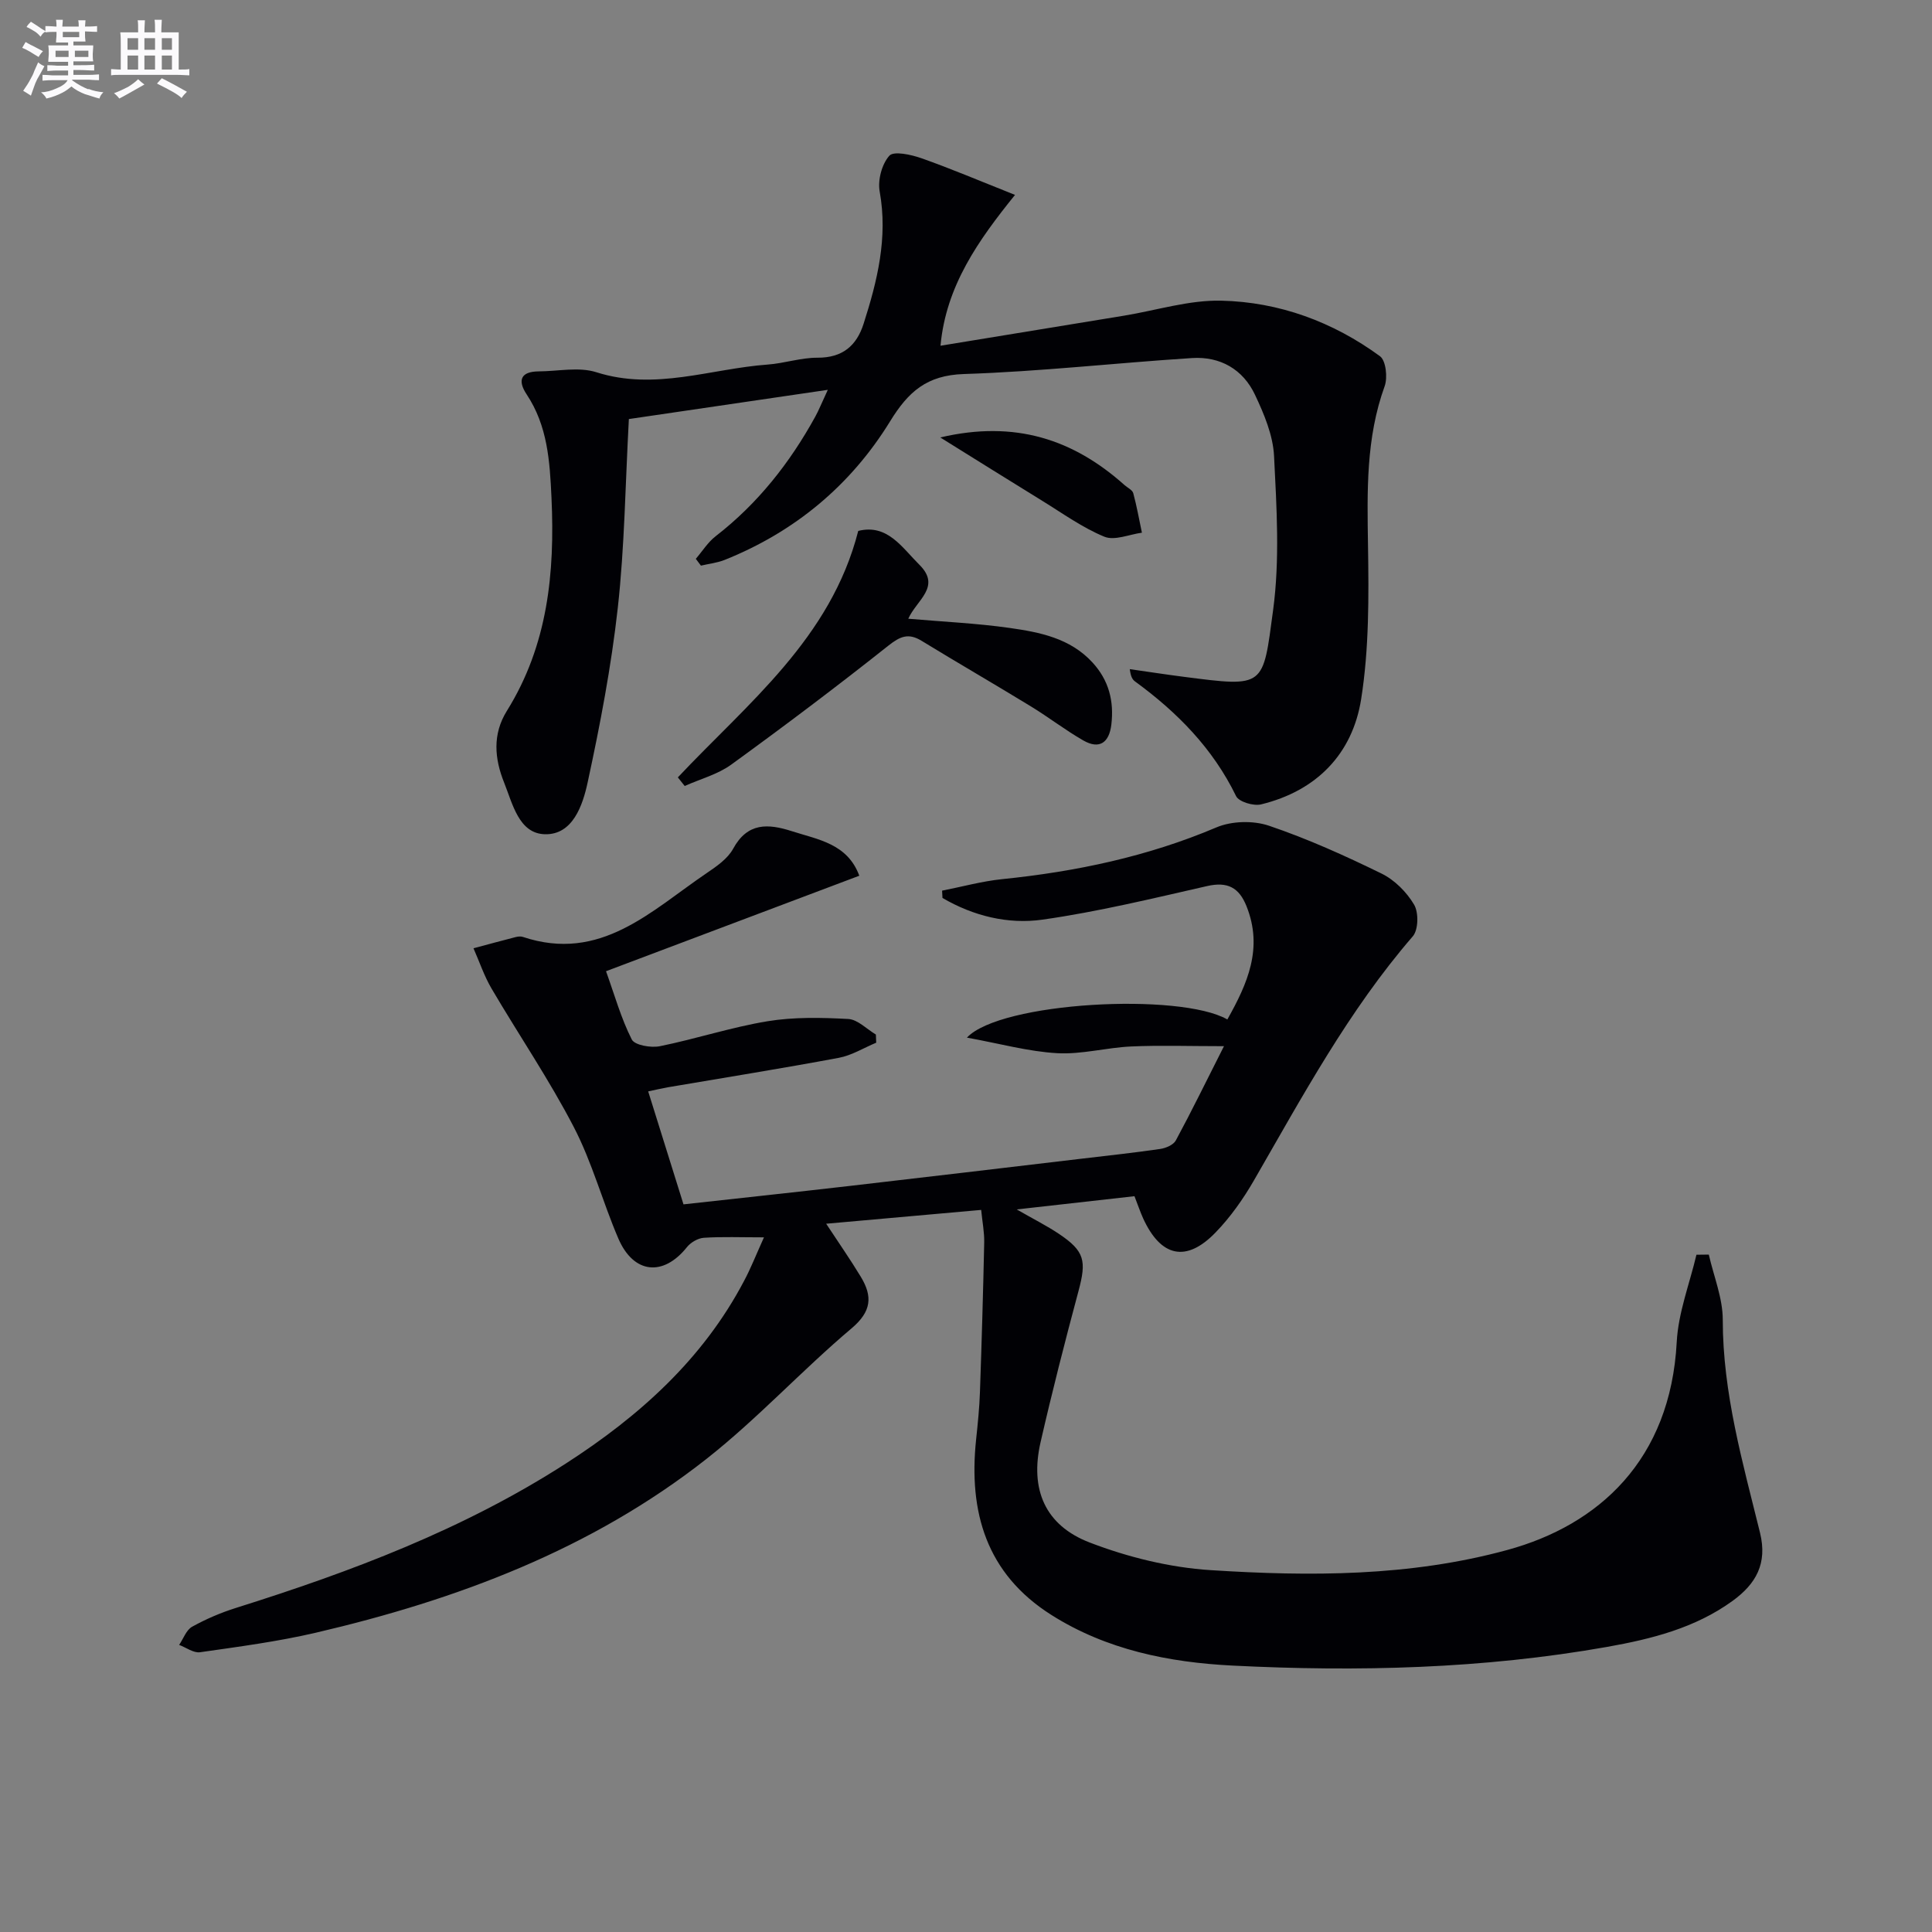 <svg enable-background="new 0 0 400 400" viewBox="0 0 400 400" xmlns="http://www.w3.org/2000/svg"><rect x="0" y="0" width="400" height="400" fill="#808080" stroke="none"/><g fill="#010105"><path d="m158.17 256.18c-4.81 0-8.64-.16-12.44.09-1.23.08-2.73.96-3.51 1.94-4.89 6.13-11.04 5.55-14.2-1.79-3.27-7.61-5.42-15.76-9.22-23.07-5.11-9.85-11.39-19.08-17.02-28.66-1.54-2.62-2.52-5.57-3.75-8.36 2.91-.78 5.82-1.57 8.74-2.32.47-.12 1.04-.18 1.49-.03 16.08 5.37 26.57-5.43 38.06-13.22 2.05-1.39 4.34-2.97 5.47-5.04 2.98-5.47 7.23-5.21 12.13-3.64 5.47 1.76 11.53 2.58 13.99 9.23-17.37 6.55-34.64 13.06-52.44 19.77 1.79 4.97 3.12 9.77 5.33 14.13.6 1.19 3.96 1.77 5.8 1.4 7.47-1.51 14.78-3.93 22.29-5.17 5.47-.9 11.18-.77 16.74-.47 1.95.11 3.81 2.09 5.71 3.22.02.56.05 1.13.07 1.69-2.58 1.07-5.06 2.63-7.74 3.13-11.75 2.2-23.55 4.08-35.33 6.09-1.26.22-2.51.52-4.14.86 2.47 7.91 4.82 15.44 7.31 23.39 11.64-1.29 23.01-2.5 34.37-3.81 16-1.84 32-3.75 48-5.64 5.44-.64 10.89-1.23 16.32-2.02 1.17-.17 2.74-.84 3.24-1.76 3.22-5.96 6.19-12.05 9.97-19.52-7.24 0-13.23-.21-19.21.06-5.13.23-10.27 1.68-15.34 1.39-5.97-.34-11.87-1.99-18.67-3.22 6.93-7.41 44.14-9.38 53.92-3.76 4.15-7.38 7.45-14.73 3.97-23.44-1.55-3.89-3.94-5.14-8.16-4.18-11.3 2.57-22.61 5.32-34.07 6.95-7.15 1.02-14.35-.76-20.72-4.49-.03-.5-.05-1.01-.08-1.51 4.14-.81 8.24-1.95 12.42-2.38 15.28-1.56 30.12-4.67 44.36-10.71 3.17-1.35 7.64-1.46 10.91-.35 7.97 2.7 15.71 6.19 23.29 9.9 2.7 1.32 5.2 3.83 6.74 6.43.97 1.63.9 5.22-.27 6.57-13.28 15.36-22.82 33.09-32.88 50.52-2.22 3.85-4.86 7.6-7.94 10.78-6.07 6.29-11.34 5.11-15.01-2.92-.61-1.35-1.08-2.76-1.79-4.58-7.72.87-15.42 1.73-24.38 2.74 3.57 2.05 6.27 3.4 8.76 5.07 5.31 3.57 5.72 5.55 4.03 11.83-2.79 10.4-5.46 20.84-7.86 31.33-2.21 9.71.9 17.17 10.2 20.74 7.92 3.04 16.56 5.17 25.01 5.71 20.58 1.32 41.25 1.34 61.42-4.17 18.96-5.17 33.8-18.65 35.09-43.07.32-6.07 2.66-12.04 4.08-18.06.85-.01 1.71-.02 2.56-.03 1.02 4.5 2.89 9 2.89 13.5 0 15.19 4.14 29.58 7.71 44.08 1.58 6.42-.86 10.61-5.67 14.11-7.75 5.63-16.81 7.9-25.97 9.53-25.69 4.55-51.64 5.18-77.6 3.87-13.11-.66-26.08-3.26-37.5-10.5-13.44-8.52-17.14-21.27-15.56-36.28.35-3.3.69-6.6.8-9.91.36-10.31.66-20.62.88-30.93.04-2.1-.38-4.2-.63-6.72-10.84.97-21.2 1.89-32.09 2.86 2.57 3.92 5 7.39 7.18 11 2.44 4.04 2.24 7.15-1.93 10.67-10.29 8.68-19.47 18.71-30.03 27.02-23.83 18.74-51.63 29.16-80.86 35.98-7.89 1.84-15.97 2.9-24 4.05-1.34.19-2.87-.98-4.32-1.52.88-1.29 1.47-3.08 2.68-3.76 2.88-1.6 5.97-2.92 9.12-3.91 23.84-7.49 47.13-16.27 68.27-29.89 15.16-9.77 28.35-21.56 36.89-37.8 1.4-2.62 2.48-5.39 4.12-9.02z"/><path d="m144.06 115.7c1.36-1.58 2.5-3.44 4.12-4.69 8.71-6.75 15.35-15.18 20.62-24.76.7-1.27 1.23-2.62 2.59-5.54-14.49 2.13-27.78 4.08-41.19 6.05-.74 13.56-.88 26.38-2.29 39.06-1.35 12.15-3.66 24.24-6.25 36.2-1.01 4.67-3.06 10.85-8.85 10.7-5.39-.14-6.68-6.31-8.44-10.7-1.98-4.94-2.45-9.99.58-14.85 8.45-13.58 9.95-28.5 9.23-44.11-.35-7.63-.81-14.88-5.15-21.42-1.93-2.91-1.21-4.73 2.53-4.75 3.99-.02 8.29-.98 11.92.18 12.13 3.87 23.66-.73 35.44-1.59 3.46-.25 6.9-1.44 10.34-1.42 5.16.02 8.08-2.46 9.54-7.03 2.85-8.9 5.05-17.82 3.33-27.37-.43-2.37.44-5.68 2-7.42.91-1.02 4.5-.23 6.61.51 6.09 2.14 12.04 4.68 19.41 7.6-7.61 9.43-14.29 18.83-15.43 31.23 12.54-2.05 25.26-4.13 37.98-6.22 6.72-1.1 13.45-3.26 20.14-3.11 11.99.27 23.14 4.38 32.87 11.5 1.23.9 1.61 4.41.97 6.2-3.9 10.77-3.62 21.81-3.45 33 .17 10.61.23 21.39-1.42 31.81-1.8 11.34-9.24 18.99-20.72 21.78-1.56.38-4.6-.53-5.17-1.71-4.81-9.89-12.2-17.38-20.93-23.75-.5-.37-.88-.92-1.08-2.54 3.73.53 7.46 1.11 11.21 1.59 16.89 2.18 16.32 2.16 18.47-13.86 1.4-10.44.72-21.24.19-31.83-.21-4.31-2.06-8.71-3.95-12.71-2.48-5.26-7.2-7.97-13.02-7.6-15.76 1.01-31.49 2.8-47.26 3.31-7.68.25-11.51 3.67-15.27 9.8-8.14 13.23-19.71 22.86-34.24 28.68-1.55.62-3.28.8-4.92 1.19-.37-.47-.71-.94-1.06-1.41z"/><path d="m140.34 160.95c14.44-15.35 31.65-28.74 37.35-51.03 6.03-1.5 9.01 3.38 12.67 7.02 4.58 4.55-.61 7.31-2.31 11.16 7.24.63 14.17.94 21 1.91 6.23.89 12.48 2.1 17.12 7.13 3.43 3.72 4.5 8.05 3.92 12.9-.44 3.65-2.41 5.21-5.81 3.26-3.73-2.14-7.16-4.8-10.83-7.04-7.51-4.59-15.14-9-22.65-13.59-2.72-1.66-4.42-.94-6.88 1.01-10.65 8.45-21.52 16.64-32.52 24.62-2.81 2.04-6.41 2.98-9.64 4.43-.48-.6-.95-1.19-1.42-1.78z"/><path d="m194.67 90.57c15.5-3.64 27.58.41 38.16 9.87.62.55 1.62 1 1.8 1.67.73 2.69 1.21 5.45 1.79 8.18-2.62.35-5.65 1.7-7.77.83-4.54-1.86-8.63-4.83-12.86-7.43-6.74-4.14-13.44-8.35-21.12-13.12z"/></g><path d="m6.8 9.5c.6.3 1.3.7 2.1 1.1-.4.4-.7.8-.9 1.2-.7-.4-1.3-.8-1.8-1.1s-1.1-.6-1.6-.8c.2-.4.5-.8.7-1.2.4.2.8.5 1.5.8zm.9 6.9c-.3.6-.5 1.1-.7 1.7s-.4 1.1-.6 1.7c-.6-.4-1.1-.7-1.6-1 .7-1 1.2-1.8 1.5-2.4.3-.5.6-1.1.8-1.7.3-.6.5-1.2.8-1.8.3.3.8.6 1.3.8-.7 1.3-1.2 2.2-1.5 2.7zm.1-11c.4.3 1 .7 1.7 1.1-.5.2-.8.6-1.1 1.1-.5-.6-1-1-1.4-1.2s-.9-.6-1.5-.8c.2-.4.5-.7.9-1.1.5.3.9.6 1.4.9zm10.5 13c1 .4 2 .6 3.1.7-.4.4-.7.8-.8 1.3-.9-.2-1.9-.6-3-.9-1-.4-2-.9-2.8-1.6-.5.4-1.1.9-1.9 1.3s-1.9.9-3.3 1.2c-.1-.3-.5-.8-1.1-1.3 1 0 2.1-.3 3.2-.8 1.2-.5 1.9-1 2.3-1.7h-3.2c-.4 0-1 0-2 .1v-1.2c1 0 1.7.1 2 .1h3.3v-1h-2.3c-.2 0-.9 0-2 .1v-1.2c1.2 0 1.9.1 2 .1h2.3v-.8h-4.1c0-.7.1-1.2.1-1.6 0-.5 0-1.1-.1-1.8h4.1v-.6h-2.5c0-.6.1-1.1.1-1.6v-.6h-.5c-.4 0-1 0-1.8.1v-1.3c1.2 0 1.9.1 2.1.1h.2c0-.3 0-.8-.1-1.4h1.4c0 .6-.1 1-.1 1.4h3.4c0-.4 0-.8-.1-1.3h1.5c0 .4-.1.9-.1 1.3.7 0 1.5 0 2.5-.1v1.2c-1 0-1.8-.1-2.5-.1v.6c0 .3 0 .8.1 1.5h-2.5v.8h4.1c0 .7-.1 1.3-.1 1.8s0 1 .1 1.5h-4.1v.8h1.4c.8 0 1.8 0 2.9-.1v1.2c-1 0-1.9-.1-2.8-.1h-1.5v1h3.2c.3 0 1 0 2.1-.1v1.2c-1.1 0-1.8-.1-2.1-.1h-3.4l-.1.1c1.4 1 2.4 1.5 3.4 1.9zm-4.1-6.6v-1.3h-2.7v1.3zm2.2-4.1v-1.1h-3.4v1.1zm1.9 4.1v-1.3h-2.8v1.3z" fill="#fbfafc"/><path d="m37 6.7v2.3 5.4c1 0 1.8 0 2.2-.1v1.3c-.6 0-1.5-.1-2.5-.1h-11.9c-.7 0-1.3 0-1.8.1v-1.3c.5 0 1.1.1 2 .1v-5.2c0-1 0-1.8-.1-2.5h3.7c0-1.3 0-2.1-.1-2.5h1.5c0 .4-.1 1.3-.1 2.5h2.2c0-1.2 0-2.1-.1-2.6h1.5c0 .4-.1 1.3-.1 2.6zm-12.3 13.7c-.3-.4-.7-.8-1.1-1.1 1.1-.4 2.1-.9 2.9-1.3.8-.5 1.5-1 2.1-1.6.4.4.9.8 1.3 1.1-2.5 1.4-4.2 2.4-5.2 2.9zm3.9-10.1v-2.4h-2.2v2.4zm0 4.1v-2.9h-2.2v2.9zm3.5-4.1v-2.4h-2.2v2.4zm0 4.1v-2.9h-2.2v2.9zm.4 2.9 1-1.1c.6.3 1.4.7 2.5 1.3s2 1.1 2.7 1.5c-.4.4-.8.8-1.1 1.3-.8-.8-2.5-1.7-5.1-3zm3.1-7v-2.4h-2.1v2.4zm0 4.1v-2.9h-2.1v2.9z" fill="#fbfafc"/></svg>